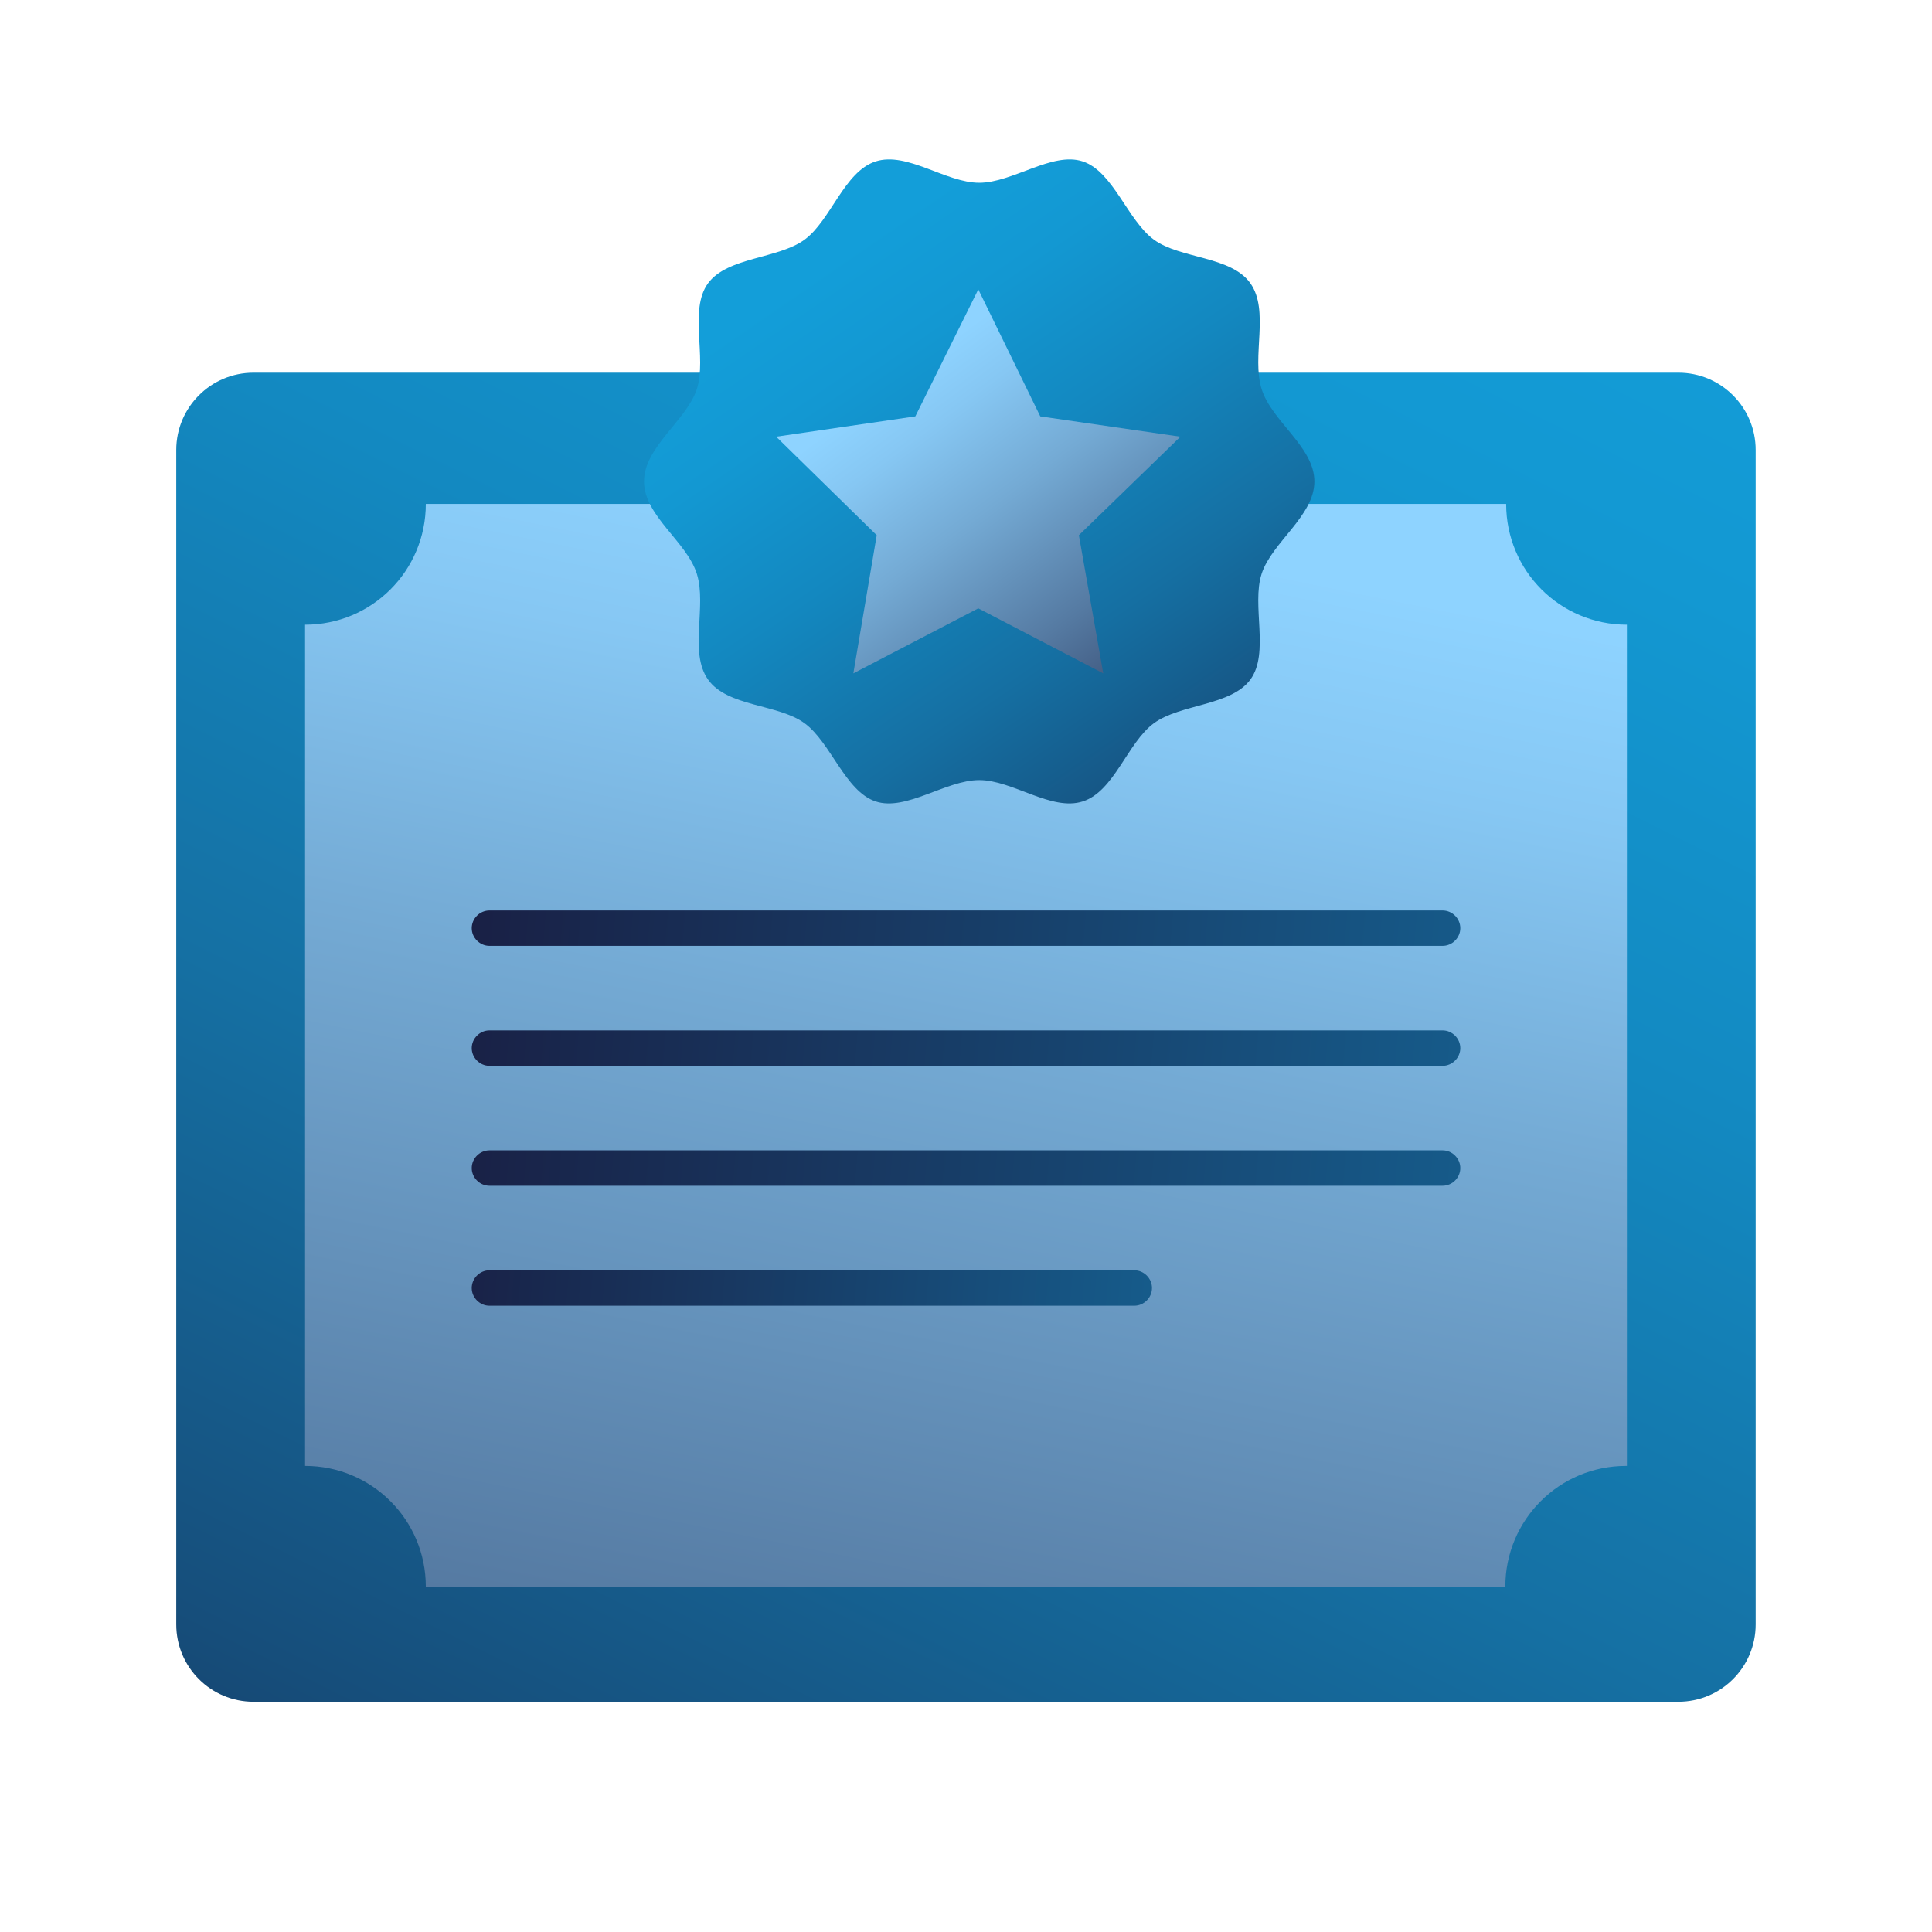<?xml version="1.0" encoding="UTF-8"?>
<svg xmlns="http://www.w3.org/2000/svg" width="52" height="52" viewBox="0 0 52 52" fill="none">
  <g id="certificate">
    <path id="Vector" d="M45.174 10.031H6.824C5.675 10.031 4.744 10.963 4.744 12.111V43.723C4.744 44.872 5.675 45.803 6.824 45.803H45.174C46.323 45.803 47.254 44.872 47.254 43.723V12.111C47.254 10.963 46.323 10.031 45.174 10.031Z" fill="url(#paint0_linear_7410_3666)"></path>
    <path id="Vector_2" d="M43.788 39.455V16.814C41.989 16.814 40.538 15.362 40.538 13.563H11.461C11.461 15.362 10.009 16.814 8.211 16.814V39.455C10.009 39.455 11.461 40.907 11.461 42.705H40.516C40.516 40.907 41.968 39.455 43.766 39.455H43.788Z" fill="url(#paint1_linear_7410_3666)"></path>
    <path id="Vector_3" d="M35.377 12.958C35.377 13.887 34.229 14.598 33.956 15.446C33.682 16.293 34.175 17.578 33.655 18.289C33.136 19 31.769 18.945 31.058 19.465C30.347 19.984 29.992 21.297 29.144 21.57C28.297 21.843 27.258 20.996 26.356 20.996C25.454 20.996 24.387 21.843 23.567 21.57C22.747 21.297 22.364 19.984 21.654 19.465C20.943 18.945 19.576 19.027 19.056 18.289C18.537 17.551 19.029 16.321 18.756 15.446C18.482 14.571 17.334 13.887 17.334 12.958C17.334 12.028 18.482 11.317 18.756 10.47C19.029 9.622 18.537 8.337 19.056 7.626C19.576 6.915 20.943 6.97 21.654 6.451C22.364 5.931 22.72 4.619 23.567 4.345C24.415 4.072 25.454 4.919 26.356 4.919C27.258 4.919 28.324 4.072 29.144 4.345C29.965 4.619 30.347 5.931 31.058 6.451C31.769 6.97 33.136 6.888 33.655 7.626C34.175 8.364 33.682 9.595 33.956 10.47C34.229 11.345 35.377 12.028 35.377 12.958Z" fill="url(#paint2_linear_7410_3666)"></path>
    <path id="Vector_4" d="M26.331 7.789L27.999 11.207L31.771 11.754L29.038 14.405L29.694 18.124L26.331 16.374L22.968 18.124L23.597 14.405L20.891 11.754L24.636 11.207L26.331 7.789Z" fill="url(#paint3_linear_7410_3666)"></path>
    <path id="Vector_5" d="M38.827 25.458H13.174C12.914 25.458 12.697 25.241 12.697 24.982C12.697 24.721 12.914 24.505 13.174 24.505H38.827C39.087 24.505 39.304 24.721 39.304 24.982C39.304 25.241 39.087 25.458 38.827 25.458Z" fill="url(#paint4_linear_7410_3666)"></path>
    <path id="Vector_6" d="M38.827 28.687H13.174C12.914 28.687 12.697 28.47 12.697 28.21C12.697 27.95 12.914 27.733 13.174 27.733H38.827C39.087 27.733 39.304 27.95 39.304 28.21C39.304 28.47 39.087 28.687 38.827 28.687Z" fill="url(#paint5_linear_7410_3666)"></path>
    <path id="Vector_7" d="M38.827 31.915H13.174C12.914 31.915 12.697 31.699 12.697 31.439C12.697 31.179 12.914 30.962 13.174 30.962H38.827C39.087 30.962 39.304 31.179 39.304 31.439C39.304 31.699 39.087 31.915 38.827 31.915Z" fill="url(#paint6_linear_7410_3666)"></path>
    <path id="Vector_8" d="M30.529 35.144H13.174C12.914 35.144 12.697 34.927 12.697 34.667C12.697 34.407 12.914 34.19 13.174 34.19H30.529C30.789 34.19 31.006 34.407 31.006 34.667C31.006 34.927 30.789 35.144 30.529 35.144Z" fill="url(#paint7_linear_7410_3666)"></path>
  </g>
  <defs>
    <linearGradient id="paint0_linear_7410_3666" x1="43.983" y1="4.636" x2="11.915" y2="69.333" gradientUnits="userSpaceOnUse">
      <stop stop-color="#139ED9"></stop>
      <stop offset="0.13" stop-color="#1398D2"></stop>
      <stop offset="0.3" stop-color="#1389C1"></stop>
      <stop offset="0.5" stop-color="#1570A3"></stop>
      <stop offset="0.72" stop-color="#164E7B"></stop>
      <stop offset="0.96" stop-color="#182248"></stop>
      <stop offset="1" stop-color="#191B3F"></stop>
    </linearGradient>
    <linearGradient id="paint1_linear_7410_3666" x1="28.838" y1="14.192" x2="19.499" y2="60.017" gradientUnits="userSpaceOnUse">
      <stop stop-color="#8ED3FF"></stop>
      <stop offset="0.11" stop-color="#86C7F3"></stop>
      <stop offset="0.3" stop-color="#74AAD4"></stop>
      <stop offset="0.672" stop-color="#557AA2"></stop>
      <stop offset="0.87" stop-color="#2B385D"></stop>
      <stop offset="1" stop-color="#191B3F"></stop>
    </linearGradient>
    <linearGradient id="paint2_linear_7410_3666" x1="19.111" y1="2.459" x2="35.871" y2="26.873" gradientUnits="userSpaceOnUse">
      <stop offset="0.19" stop-color="#139ED9"></stop>
      <stop offset="0.29" stop-color="#1398D2"></stop>
      <stop offset="0.43" stop-color="#1388C0"></stop>
      <stop offset="0.6" stop-color="#156FA2"></stop>
      <stop offset="0.79" stop-color="#164B78"></stop>
      <stop offset="0.98" stop-color="#181E43"></stop>
      <stop offset="1" stop-color="#191B3F"></stop>
    </linearGradient>
    <linearGradient id="paint3_linear_7410_3666" x1="23.953" y1="10.359" x2="32.401" y2="21.732" gradientUnits="userSpaceOnUse">
      <stop stop-color="#8ED3FF"></stop>
      <stop offset="0.11" stop-color="#86C7F3"></stop>
      <stop offset="0.3" stop-color="#74AAD4"></stop>
      <stop offset="0.56" stop-color="#557AA2"></stop>
      <stop offset="0.87" stop-color="#2B385D"></stop>
      <stop offset="1" stop-color="#191B3F"></stop>
    </linearGradient>
    <linearGradient id="paint4_linear_7410_3666" x1="10.314" y1="23.66" x2="71.306" y2="28.795" gradientUnits="userSpaceOnUse">
      <stop stop-color="#191B3F"></stop>
      <stop offset="1" stop-color="#139ED9"></stop>
    </linearGradient>
    <linearGradient id="paint5_linear_7410_3666" x1="9.794" y1="26.845" x2="70.807" y2="31.98" gradientUnits="userSpaceOnUse">
      <stop stop-color="#191B3F"></stop>
      <stop offset="1" stop-color="#139ED9"></stop>
    </linearGradient>
    <linearGradient id="paint6_linear_7410_3666" x1="9.794" y1="30.074" x2="70.807" y2="35.23" gradientUnits="userSpaceOnUse">
      <stop stop-color="#191B3F"></stop>
      <stop offset="1" stop-color="#139ED9"></stop>
    </linearGradient>
    <linearGradient id="paint7_linear_7410_3666" x1="10.357" y1="33.692" x2="52.347" y2="37.224" gradientUnits="userSpaceOnUse">
      <stop stop-color="#191B3F"></stop>
      <stop offset="1" stop-color="#139ED9"></stop>
    </linearGradient>
  </defs>
</svg>
